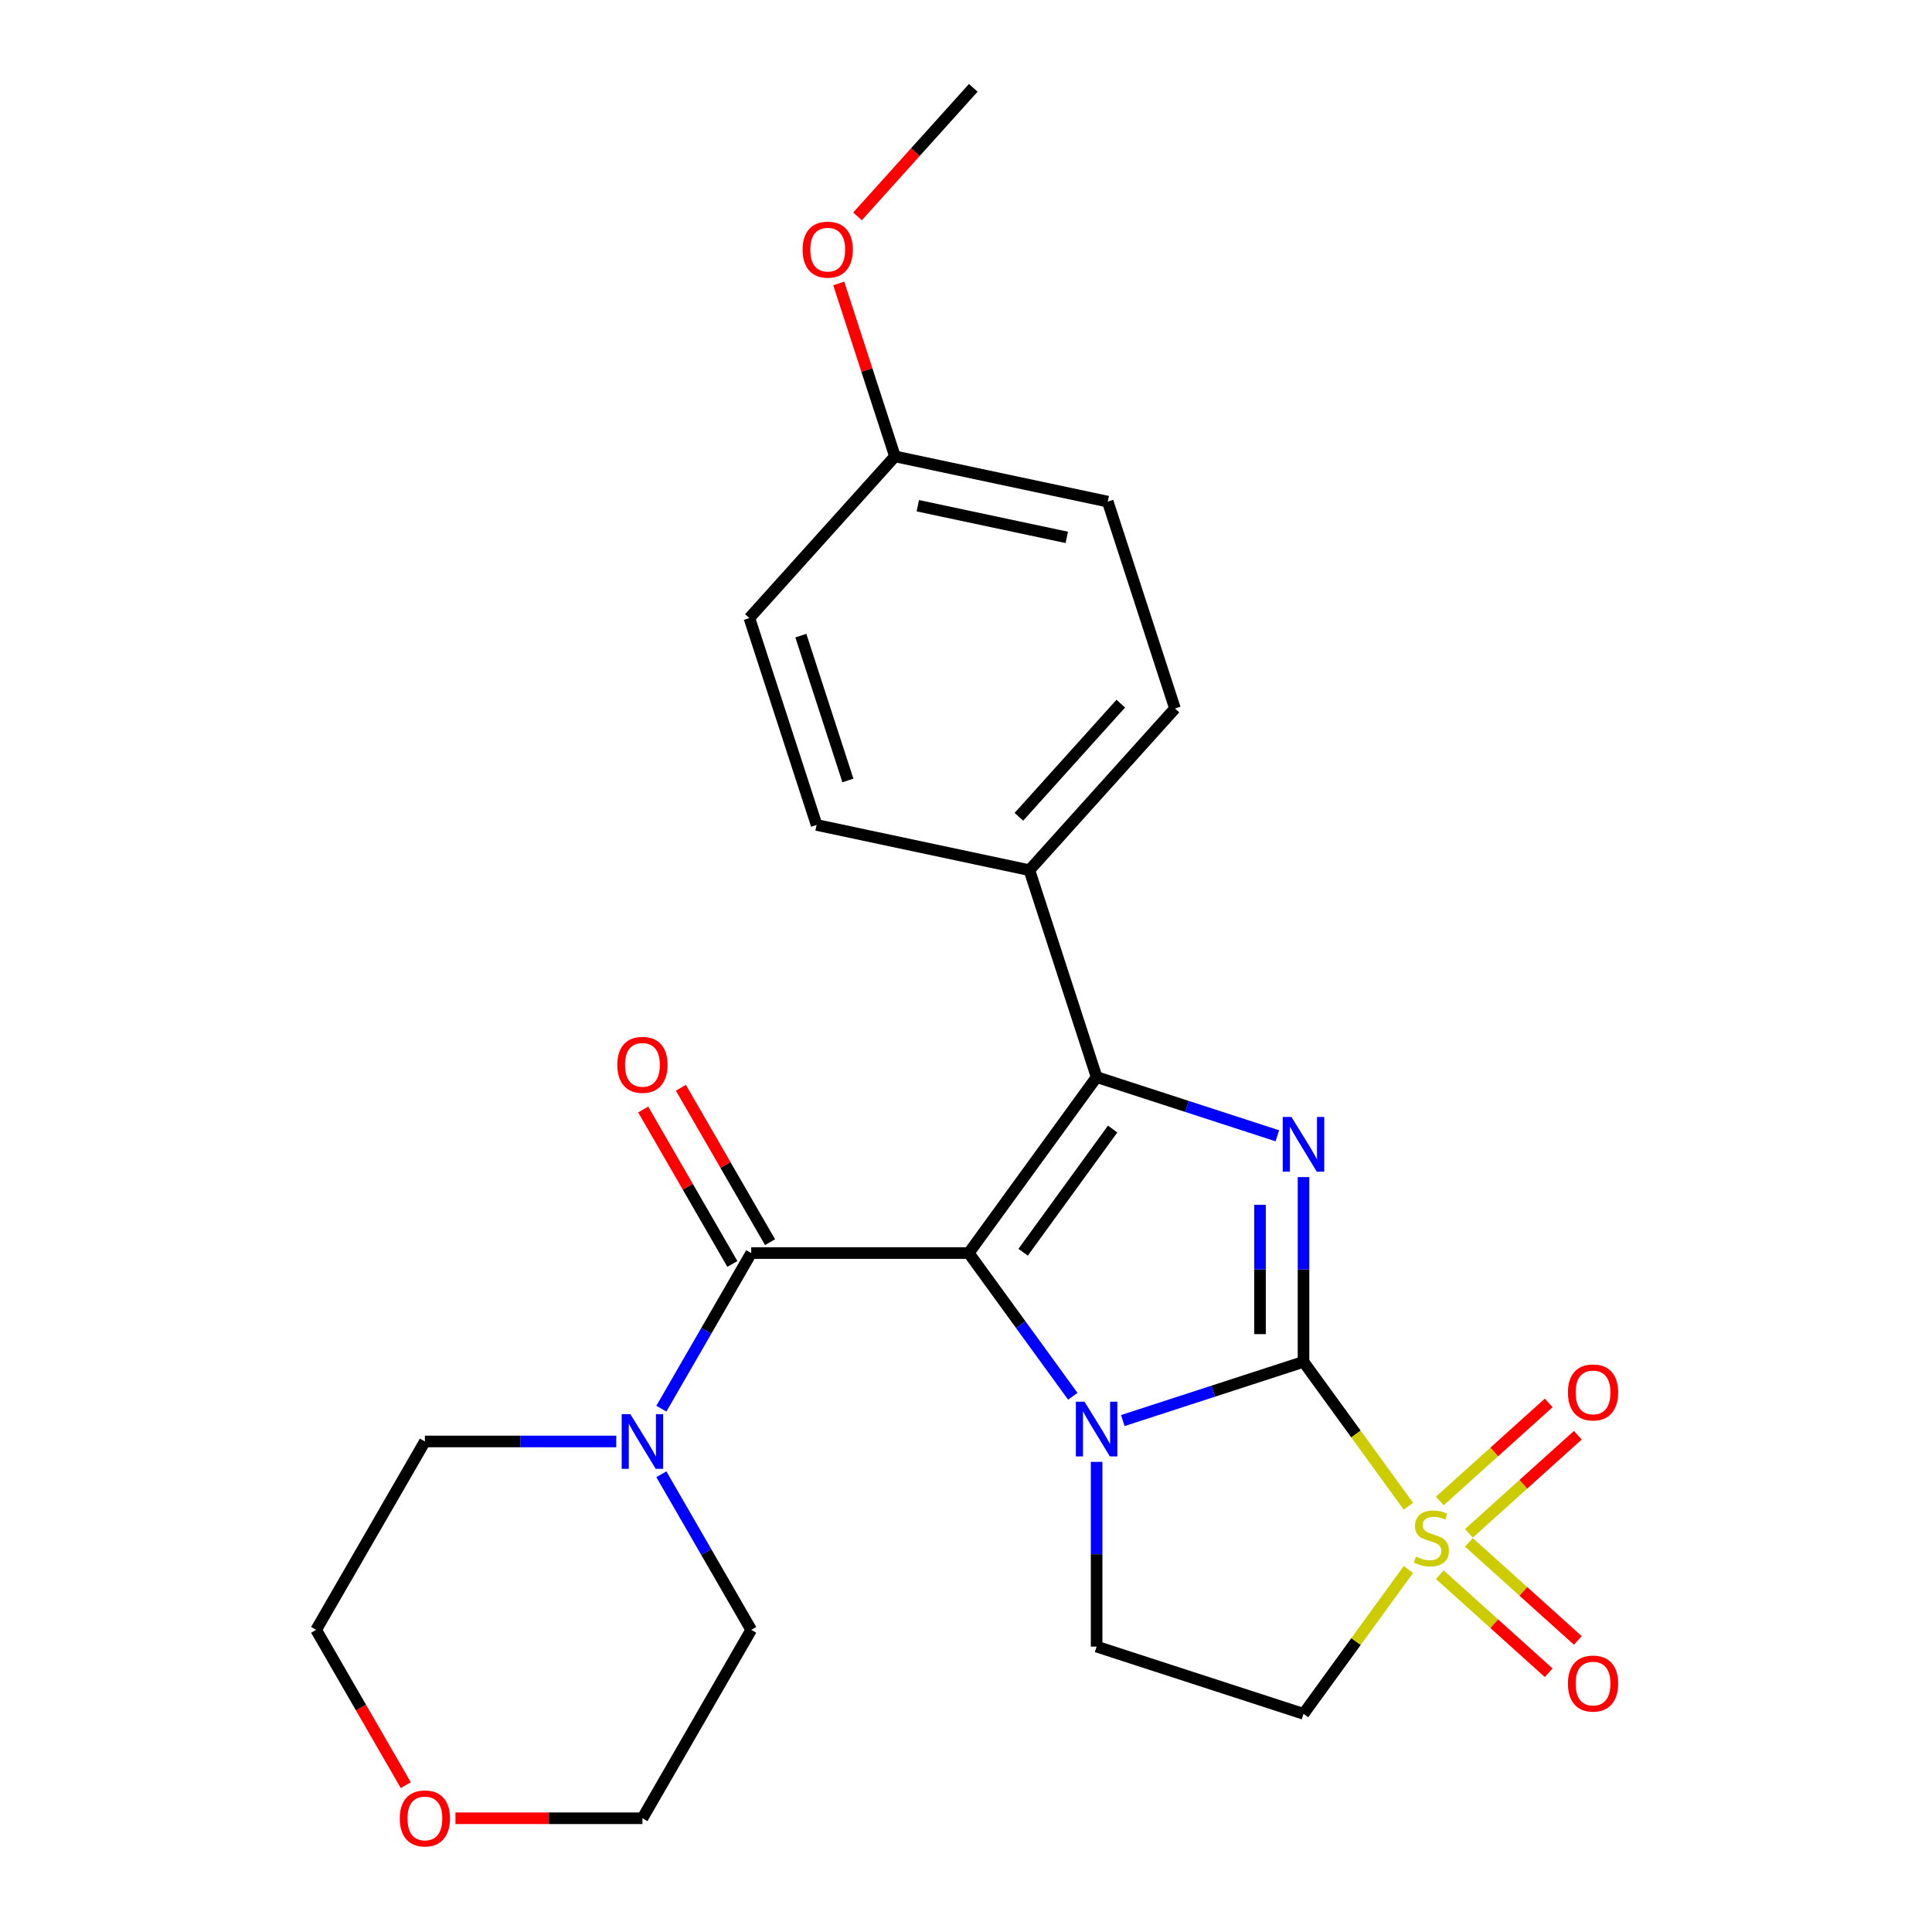 <?xml version='1.0' encoding='iso-8859-1'?>
<svg version='1.1' baseProfile='full'
              xmlns='http://www.w3.org/2000/svg'
                      xmlns:rdkit='http://www.rdkit.org/xml'
                      xmlns:xlink='http://www.w3.org/1999/xlink'
                  xml:space='preserve'
width='1000px' height='1000px' viewBox='0 0 1000 1000'>
<!-- END OF HEADER -->
<rect style='opacity:1.0;fill:#FFFFFF;stroke:none' width='1000' height='1000' x='0' y='0'> </rect>
<path class='bond-1' d='M 501.424,648.586 L 528.35,685.646' style='fill:none;fill-rule:evenodd;stroke:#000000;stroke-width:6px;stroke-linecap:butt;stroke-linejoin:miter;stroke-opacity:1' />
<path class='bond-1' d='M 528.35,685.646 L 555.276,722.706' style='fill:none;fill-rule:evenodd;stroke:#0000FF;stroke-width:6px;stroke-linecap:butt;stroke-linejoin:miter;stroke-opacity:1' />
<path class='bond-3' d='M 501.424,648.586 L 567.609,557.49' style='fill:none;fill-rule:evenodd;stroke:#000000;stroke-width:6px;stroke-linecap:butt;stroke-linejoin:miter;stroke-opacity:1' />
<path class='bond-3' d='M 529.571,648.158 L 575.9,584.392' style='fill:none;fill-rule:evenodd;stroke:#000000;stroke-width:6px;stroke-linecap:butt;stroke-linejoin:miter;stroke-opacity:1' />
<path class='bond-5' d='M 501.424,648.586 L 388.824,648.586' style='fill:none;fill-rule:evenodd;stroke:#000000;stroke-width:6px;stroke-linecap:butt;stroke-linejoin:miter;stroke-opacity:1' />
<path class='bond-0' d='M 674.698,704.886 L 627.931,720.082' style='fill:none;fill-rule:evenodd;stroke:#000000;stroke-width:6px;stroke-linecap:butt;stroke-linejoin:miter;stroke-opacity:1' />
<path class='bond-0' d='M 627.931,720.082 L 581.164,735.277' style='fill:none;fill-rule:evenodd;stroke:#0000FF;stroke-width:6px;stroke-linecap:butt;stroke-linejoin:miter;stroke-opacity:1' />
<path class='bond-2' d='M 674.698,704.886 L 701.843,742.248' style='fill:none;fill-rule:evenodd;stroke:#000000;stroke-width:6px;stroke-linecap:butt;stroke-linejoin:miter;stroke-opacity:1' />
<path class='bond-2' d='M 701.843,742.248 L 728.988,779.61' style='fill:none;fill-rule:evenodd;stroke:#CCCC00;stroke-width:6px;stroke-linecap:butt;stroke-linejoin:miter;stroke-opacity:1' />
<path class='bond-25' d='M 674.698,704.886 L 674.698,657.073' style='fill:none;fill-rule:evenodd;stroke:#000000;stroke-width:6px;stroke-linecap:butt;stroke-linejoin:miter;stroke-opacity:1' />
<path class='bond-25' d='M 674.698,657.073 L 674.698,609.261' style='fill:none;fill-rule:evenodd;stroke:#0000FF;stroke-width:6px;stroke-linecap:butt;stroke-linejoin:miter;stroke-opacity:1' />
<path class='bond-25' d='M 652.178,690.542 L 652.178,657.073' style='fill:none;fill-rule:evenodd;stroke:#000000;stroke-width:6px;stroke-linecap:butt;stroke-linejoin:miter;stroke-opacity:1' />
<path class='bond-25' d='M 652.178,657.073 L 652.178,623.604' style='fill:none;fill-rule:evenodd;stroke:#0000FF;stroke-width:6px;stroke-linecap:butt;stroke-linejoin:miter;stroke-opacity:1' />
<path class='bond-8' d='M 567.609,756.656 L 567.609,804.469' style='fill:none;fill-rule:evenodd;stroke:#0000FF;stroke-width:6px;stroke-linecap:butt;stroke-linejoin:miter;stroke-opacity:1' />
<path class='bond-8' d='M 567.609,804.469 L 567.609,852.282' style='fill:none;fill-rule:evenodd;stroke:#000000;stroke-width:6px;stroke-linecap:butt;stroke-linejoin:miter;stroke-opacity:1' />
<path class='bond-10' d='M 760.312,793.639 L 788.497,768.262' style='fill:none;fill-rule:evenodd;stroke:#CCCC00;stroke-width:6px;stroke-linecap:butt;stroke-linejoin:miter;stroke-opacity:1' />
<path class='bond-10' d='M 788.497,768.262 L 816.681,742.885' style='fill:none;fill-rule:evenodd;stroke:#FF0000;stroke-width:6px;stroke-linecap:butt;stroke-linejoin:miter;stroke-opacity:1' />
<path class='bond-10' d='M 745.244,776.903 L 773.428,751.526' style='fill:none;fill-rule:evenodd;stroke:#CCCC00;stroke-width:6px;stroke-linecap:butt;stroke-linejoin:miter;stroke-opacity:1' />
<path class='bond-10' d='M 773.428,751.526 L 801.612,726.149' style='fill:none;fill-rule:evenodd;stroke:#FF0000;stroke-width:6px;stroke-linecap:butt;stroke-linejoin:miter;stroke-opacity:1' />
<path class='bond-11' d='M 745.244,815.06 L 773.428,840.437' style='fill:none;fill-rule:evenodd;stroke:#CCCC00;stroke-width:6px;stroke-linecap:butt;stroke-linejoin:miter;stroke-opacity:1' />
<path class='bond-11' d='M 773.428,840.437 L 801.612,865.814' style='fill:none;fill-rule:evenodd;stroke:#FF0000;stroke-width:6px;stroke-linecap:butt;stroke-linejoin:miter;stroke-opacity:1' />
<path class='bond-11' d='M 760.312,798.324 L 788.497,823.701' style='fill:none;fill-rule:evenodd;stroke:#CCCC00;stroke-width:6px;stroke-linecap:butt;stroke-linejoin:miter;stroke-opacity:1' />
<path class='bond-11' d='M 788.497,823.701 L 816.681,849.079' style='fill:none;fill-rule:evenodd;stroke:#FF0000;stroke-width:6px;stroke-linecap:butt;stroke-linejoin:miter;stroke-opacity:1' />
<path class='bond-26' d='M 728.988,812.354 L 701.843,849.715' style='fill:none;fill-rule:evenodd;stroke:#CCCC00;stroke-width:6px;stroke-linecap:butt;stroke-linejoin:miter;stroke-opacity:1' />
<path class='bond-26' d='M 701.843,849.715 L 674.698,887.077' style='fill:none;fill-rule:evenodd;stroke:#000000;stroke-width:6px;stroke-linecap:butt;stroke-linejoin:miter;stroke-opacity:1' />
<path class='bond-4' d='M 567.609,557.49 L 614.376,572.686' style='fill:none;fill-rule:evenodd;stroke:#000000;stroke-width:6px;stroke-linecap:butt;stroke-linejoin:miter;stroke-opacity:1' />
<path class='bond-4' d='M 614.376,572.686 L 661.143,587.881' style='fill:none;fill-rule:evenodd;stroke:#0000FF;stroke-width:6px;stroke-linecap:butt;stroke-linejoin:miter;stroke-opacity:1' />
<path class='bond-9' d='M 567.609,557.49 L 532.813,450.401' style='fill:none;fill-rule:evenodd;stroke:#000000;stroke-width:6px;stroke-linecap:butt;stroke-linejoin:miter;stroke-opacity:1' />
<path class='bond-7' d='M 388.824,648.586 L 365.574,688.856' style='fill:none;fill-rule:evenodd;stroke:#000000;stroke-width:6px;stroke-linecap:butt;stroke-linejoin:miter;stroke-opacity:1' />
<path class='bond-7' d='M 365.574,688.856 L 342.324,729.126' style='fill:none;fill-rule:evenodd;stroke:#0000FF;stroke-width:6px;stroke-linecap:butt;stroke-linejoin:miter;stroke-opacity:1' />
<path class='bond-12' d='M 398.575,642.956 L 375.499,602.986' style='fill:none;fill-rule:evenodd;stroke:#000000;stroke-width:6px;stroke-linecap:butt;stroke-linejoin:miter;stroke-opacity:1' />
<path class='bond-12' d='M 375.499,602.986 L 352.422,563.016' style='fill:none;fill-rule:evenodd;stroke:#FF0000;stroke-width:6px;stroke-linecap:butt;stroke-linejoin:miter;stroke-opacity:1' />
<path class='bond-12' d='M 379.072,654.216 L 355.996,614.246' style='fill:none;fill-rule:evenodd;stroke:#000000;stroke-width:6px;stroke-linecap:butt;stroke-linejoin:miter;stroke-opacity:1' />
<path class='bond-12' d='M 355.996,614.246 L 332.919,574.276' style='fill:none;fill-rule:evenodd;stroke:#FF0000;stroke-width:6px;stroke-linecap:butt;stroke-linejoin:miter;stroke-opacity:1' />
<path class='bond-6' d='M 674.698,887.077 L 567.609,852.282' style='fill:none;fill-rule:evenodd;stroke:#000000;stroke-width:6px;stroke-linecap:butt;stroke-linejoin:miter;stroke-opacity:1' />
<path class='bond-19' d='M 342.324,763.076 L 365.574,803.345' style='fill:none;fill-rule:evenodd;stroke:#0000FF;stroke-width:6px;stroke-linecap:butt;stroke-linejoin:miter;stroke-opacity:1' />
<path class='bond-19' d='M 365.574,803.345 L 388.824,843.615' style='fill:none;fill-rule:evenodd;stroke:#000000;stroke-width:6px;stroke-linecap:butt;stroke-linejoin:miter;stroke-opacity:1' />
<path class='bond-20' d='M 318.968,746.101 L 269.446,746.101' style='fill:none;fill-rule:evenodd;stroke:#0000FF;stroke-width:6px;stroke-linecap:butt;stroke-linejoin:miter;stroke-opacity:1' />
<path class='bond-20' d='M 269.446,746.101 L 219.923,746.101' style='fill:none;fill-rule:evenodd;stroke:#000000;stroke-width:6px;stroke-linecap:butt;stroke-linejoin:miter;stroke-opacity:1' />
<path class='bond-14' d='M 532.813,450.401 L 608.158,366.722' style='fill:none;fill-rule:evenodd;stroke:#000000;stroke-width:6px;stroke-linecap:butt;stroke-linejoin:miter;stroke-opacity:1' />
<path class='bond-14' d='M 527.379,422.78 L 580.12,364.205' style='fill:none;fill-rule:evenodd;stroke:#000000;stroke-width:6px;stroke-linecap:butt;stroke-linejoin:miter;stroke-opacity:1' />
<path class='bond-15' d='M 532.813,450.401 L 422.674,426.99' style='fill:none;fill-rule:evenodd;stroke:#000000;stroke-width:6px;stroke-linecap:butt;stroke-linejoin:miter;stroke-opacity:1' />
<path class='bond-13' d='M 210.03,923.995 L 186.827,883.805' style='fill:none;fill-rule:evenodd;stroke:#FF0000;stroke-width:6px;stroke-linecap:butt;stroke-linejoin:miter;stroke-opacity:1' />
<path class='bond-13' d='M 186.827,883.805 L 163.623,843.615' style='fill:none;fill-rule:evenodd;stroke:#000000;stroke-width:6px;stroke-linecap:butt;stroke-linejoin:miter;stroke-opacity:1' />
<path class='bond-27' d='M 235.738,941.13 L 284.131,941.13' style='fill:none;fill-rule:evenodd;stroke:#FF0000;stroke-width:6px;stroke-linecap:butt;stroke-linejoin:miter;stroke-opacity:1' />
<path class='bond-27' d='M 284.131,941.13 L 332.523,941.13' style='fill:none;fill-rule:evenodd;stroke:#000000;stroke-width:6px;stroke-linecap:butt;stroke-linejoin:miter;stroke-opacity:1' />
<path class='bond-18' d='M 608.158,366.722 L 573.362,259.633' style='fill:none;fill-rule:evenodd;stroke:#000000;stroke-width:6px;stroke-linecap:butt;stroke-linejoin:miter;stroke-opacity:1' />
<path class='bond-17' d='M 422.674,426.99 L 387.878,319.901' style='fill:none;fill-rule:evenodd;stroke:#000000;stroke-width:6px;stroke-linecap:butt;stroke-linejoin:miter;stroke-opacity:1' />
<path class='bond-17' d='M 438.872,403.967 L 414.515,329.005' style='fill:none;fill-rule:evenodd;stroke:#000000;stroke-width:6px;stroke-linecap:butt;stroke-linejoin:miter;stroke-opacity:1' />
<path class='bond-16' d='M 463.223,236.222 L 387.878,319.901' style='fill:none;fill-rule:evenodd;stroke:#000000;stroke-width:6px;stroke-linecap:butt;stroke-linejoin:miter;stroke-opacity:1' />
<path class='bond-21' d='M 463.223,236.222 L 448.68,191.465' style='fill:none;fill-rule:evenodd;stroke:#000000;stroke-width:6px;stroke-linecap:butt;stroke-linejoin:miter;stroke-opacity:1' />
<path class='bond-21' d='M 448.68,191.465 L 434.138,146.708' style='fill:none;fill-rule:evenodd;stroke:#FF0000;stroke-width:6px;stroke-linecap:butt;stroke-linejoin:miter;stroke-opacity:1' />
<path class='bond-28' d='M 463.223,236.222 L 573.362,259.633' style='fill:none;fill-rule:evenodd;stroke:#000000;stroke-width:6px;stroke-linecap:butt;stroke-linejoin:miter;stroke-opacity:1' />
<path class='bond-28' d='M 475.061,261.762 L 552.159,278.149' style='fill:none;fill-rule:evenodd;stroke:#000000;stroke-width:6px;stroke-linecap:butt;stroke-linejoin:miter;stroke-opacity:1' />
<path class='bond-22' d='M 388.824,843.615 L 332.523,941.13' style='fill:none;fill-rule:evenodd;stroke:#000000;stroke-width:6px;stroke-linecap:butt;stroke-linejoin:miter;stroke-opacity:1' />
<path class='bond-23' d='M 219.923,746.101 L 163.623,843.615' style='fill:none;fill-rule:evenodd;stroke:#000000;stroke-width:6px;stroke-linecap:butt;stroke-linejoin:miter;stroke-opacity:1' />
<path class='bond-24' d='M 443.856,111.998 L 473.814,78.726' style='fill:none;fill-rule:evenodd;stroke:#FF0000;stroke-width:6px;stroke-linecap:butt;stroke-linejoin:miter;stroke-opacity:1' />
<path class='bond-24' d='M 473.814,78.726 L 503.772,45.455' style='fill:none;fill-rule:evenodd;stroke:#000000;stroke-width:6px;stroke-linecap:butt;stroke-linejoin:miter;stroke-opacity:1' />
<path  class='atom-2' d='M 561.349 725.521
L 570.629 740.521
Q 571.549 742.001, 573.029 744.681
Q 574.509 747.361, 574.589 747.521
L 574.589 725.521
L 578.349 725.521
L 578.349 753.841
L 574.469 753.841
L 564.509 737.441
Q 563.349 735.521, 562.109 733.321
Q 560.909 731.121, 560.549 730.441
L 560.549 753.841
L 556.869 753.841
L 556.869 725.521
L 561.349 725.521
' fill='#0000FF'/>
<path  class='atom-3' d='M 732.883 805.702
Q 733.203 805.822, 734.523 806.382
Q 735.843 806.942, 737.283 807.302
Q 738.763 807.622, 740.203 807.622
Q 742.883 807.622, 744.443 806.342
Q 746.003 805.022, 746.003 802.742
Q 746.003 801.182, 745.203 800.222
Q 744.443 799.262, 743.243 798.742
Q 742.043 798.222, 740.043 797.622
Q 737.523 796.862, 736.003 796.142
Q 734.523 795.422, 733.443 793.902
Q 732.403 792.382, 732.403 789.822
Q 732.403 786.262, 734.803 784.062
Q 737.243 781.862, 742.043 781.862
Q 745.323 781.862, 749.043 783.422
L 748.123 786.502
Q 744.723 785.102, 742.163 785.102
Q 739.403 785.102, 737.883 786.262
Q 736.363 787.382, 736.403 789.342
Q 736.403 790.862, 737.163 791.782
Q 737.963 792.702, 739.083 793.222
Q 740.243 793.742, 742.163 794.342
Q 744.723 795.142, 746.243 795.942
Q 747.763 796.742, 748.843 798.382
Q 749.963 799.982, 749.963 802.742
Q 749.963 806.662, 747.323 808.782
Q 744.723 810.862, 740.363 810.862
Q 737.843 810.862, 735.923 810.302
Q 734.043 809.782, 731.803 808.862
L 732.883 805.702
' fill='#CCCC00'/>
<path  class='atom-5' d='M 668.438 578.126
L 677.718 593.126
Q 678.638 594.606, 680.118 597.286
Q 681.598 599.966, 681.678 600.126
L 681.678 578.126
L 685.438 578.126
L 685.438 606.446
L 681.558 606.446
L 671.598 590.046
Q 670.438 588.126, 669.198 585.926
Q 667.998 583.726, 667.638 583.046
L 667.638 606.446
L 663.958 606.446
L 663.958 578.126
L 668.438 578.126
' fill='#0000FF'/>
<path  class='atom-8' d='M 326.263 731.941
L 335.543 746.941
Q 336.463 748.421, 337.943 751.101
Q 339.423 753.781, 339.503 753.941
L 339.503 731.941
L 343.263 731.941
L 343.263 760.261
L 339.383 760.261
L 329.423 743.861
Q 328.263 741.941, 327.023 739.741
Q 325.823 737.541, 325.463 736.861
L 325.463 760.261
L 321.783 760.261
L 321.783 731.941
L 326.263 731.941
' fill='#0000FF'/>
<path  class='atom-11' d='M 811.561 720.717
Q 811.561 713.917, 814.921 710.117
Q 818.281 706.317, 824.561 706.317
Q 830.841 706.317, 834.201 710.117
Q 837.561 713.917, 837.561 720.717
Q 837.561 727.597, 834.161 731.517
Q 830.761 735.397, 824.561 735.397
Q 818.321 735.397, 814.921 731.517
Q 811.561 727.637, 811.561 720.717
M 824.561 732.197
Q 828.881 732.197, 831.201 729.317
Q 833.561 726.397, 833.561 720.717
Q 833.561 715.157, 831.201 712.357
Q 828.881 709.517, 824.561 709.517
Q 820.241 709.517, 817.881 712.317
Q 815.561 715.117, 815.561 720.717
Q 815.561 726.437, 817.881 729.317
Q 820.241 732.197, 824.561 732.197
' fill='#FF0000'/>
<path  class='atom-12' d='M 811.561 871.406
Q 811.561 864.606, 814.921 860.806
Q 818.281 857.006, 824.561 857.006
Q 830.841 857.006, 834.201 860.806
Q 837.561 864.606, 837.561 871.406
Q 837.561 878.286, 834.161 882.206
Q 830.761 886.086, 824.561 886.086
Q 818.321 886.086, 814.921 882.206
Q 811.561 878.326, 811.561 871.406
M 824.561 882.886
Q 828.881 882.886, 831.201 880.006
Q 833.561 877.086, 833.561 871.406
Q 833.561 865.846, 831.201 863.046
Q 828.881 860.206, 824.561 860.206
Q 820.241 860.206, 817.881 863.006
Q 815.561 865.806, 815.561 871.406
Q 815.561 877.126, 817.881 880.006
Q 820.241 882.886, 824.561 882.886
' fill='#FF0000'/>
<path  class='atom-13' d='M 319.523 551.151
Q 319.523 544.351, 322.883 540.551
Q 326.243 536.751, 332.523 536.751
Q 338.803 536.751, 342.163 540.551
Q 345.523 544.351, 345.523 551.151
Q 345.523 558.031, 342.123 561.951
Q 338.723 565.831, 332.523 565.831
Q 326.283 565.831, 322.883 561.951
Q 319.523 558.071, 319.523 551.151
M 332.523 562.631
Q 336.843 562.631, 339.163 559.751
Q 341.523 556.831, 341.523 551.151
Q 341.523 545.591, 339.163 542.791
Q 336.843 539.951, 332.523 539.951
Q 328.203 539.951, 325.843 542.751
Q 323.523 545.551, 323.523 551.151
Q 323.523 556.871, 325.843 559.751
Q 328.203 562.631, 332.523 562.631
' fill='#FF0000'/>
<path  class='atom-14' d='M 206.923 941.21
Q 206.923 934.41, 210.283 930.61
Q 213.643 926.81, 219.923 926.81
Q 226.203 926.81, 229.563 930.61
Q 232.923 934.41, 232.923 941.21
Q 232.923 948.09, 229.523 952.01
Q 226.123 955.89, 219.923 955.89
Q 213.683 955.89, 210.283 952.01
Q 206.923 948.13, 206.923 941.21
M 219.923 952.69
Q 224.243 952.69, 226.563 949.81
Q 228.923 946.89, 228.923 941.21
Q 228.923 935.65, 226.563 932.85
Q 224.243 930.01, 219.923 930.01
Q 215.603 930.01, 213.243 932.81
Q 210.923 935.61, 210.923 941.21
Q 210.923 946.93, 213.243 949.81
Q 215.603 952.69, 219.923 952.69
' fill='#FF0000'/>
<path  class='atom-22' d='M 415.427 129.213
Q 415.427 122.413, 418.787 118.613
Q 422.147 114.813, 428.427 114.813
Q 434.707 114.813, 438.067 118.613
Q 441.427 122.413, 441.427 129.213
Q 441.427 136.093, 438.027 140.013
Q 434.627 143.893, 428.427 143.893
Q 422.187 143.893, 418.787 140.013
Q 415.427 136.133, 415.427 129.213
M 428.427 140.693
Q 432.747 140.693, 435.067 137.813
Q 437.427 134.893, 437.427 129.213
Q 437.427 123.653, 435.067 120.853
Q 432.747 118.013, 428.427 118.013
Q 424.107 118.013, 421.747 120.813
Q 419.427 123.613, 419.427 129.213
Q 419.427 134.933, 421.747 137.813
Q 424.107 140.693, 428.427 140.693
' fill='#FF0000'/>
</svg>
